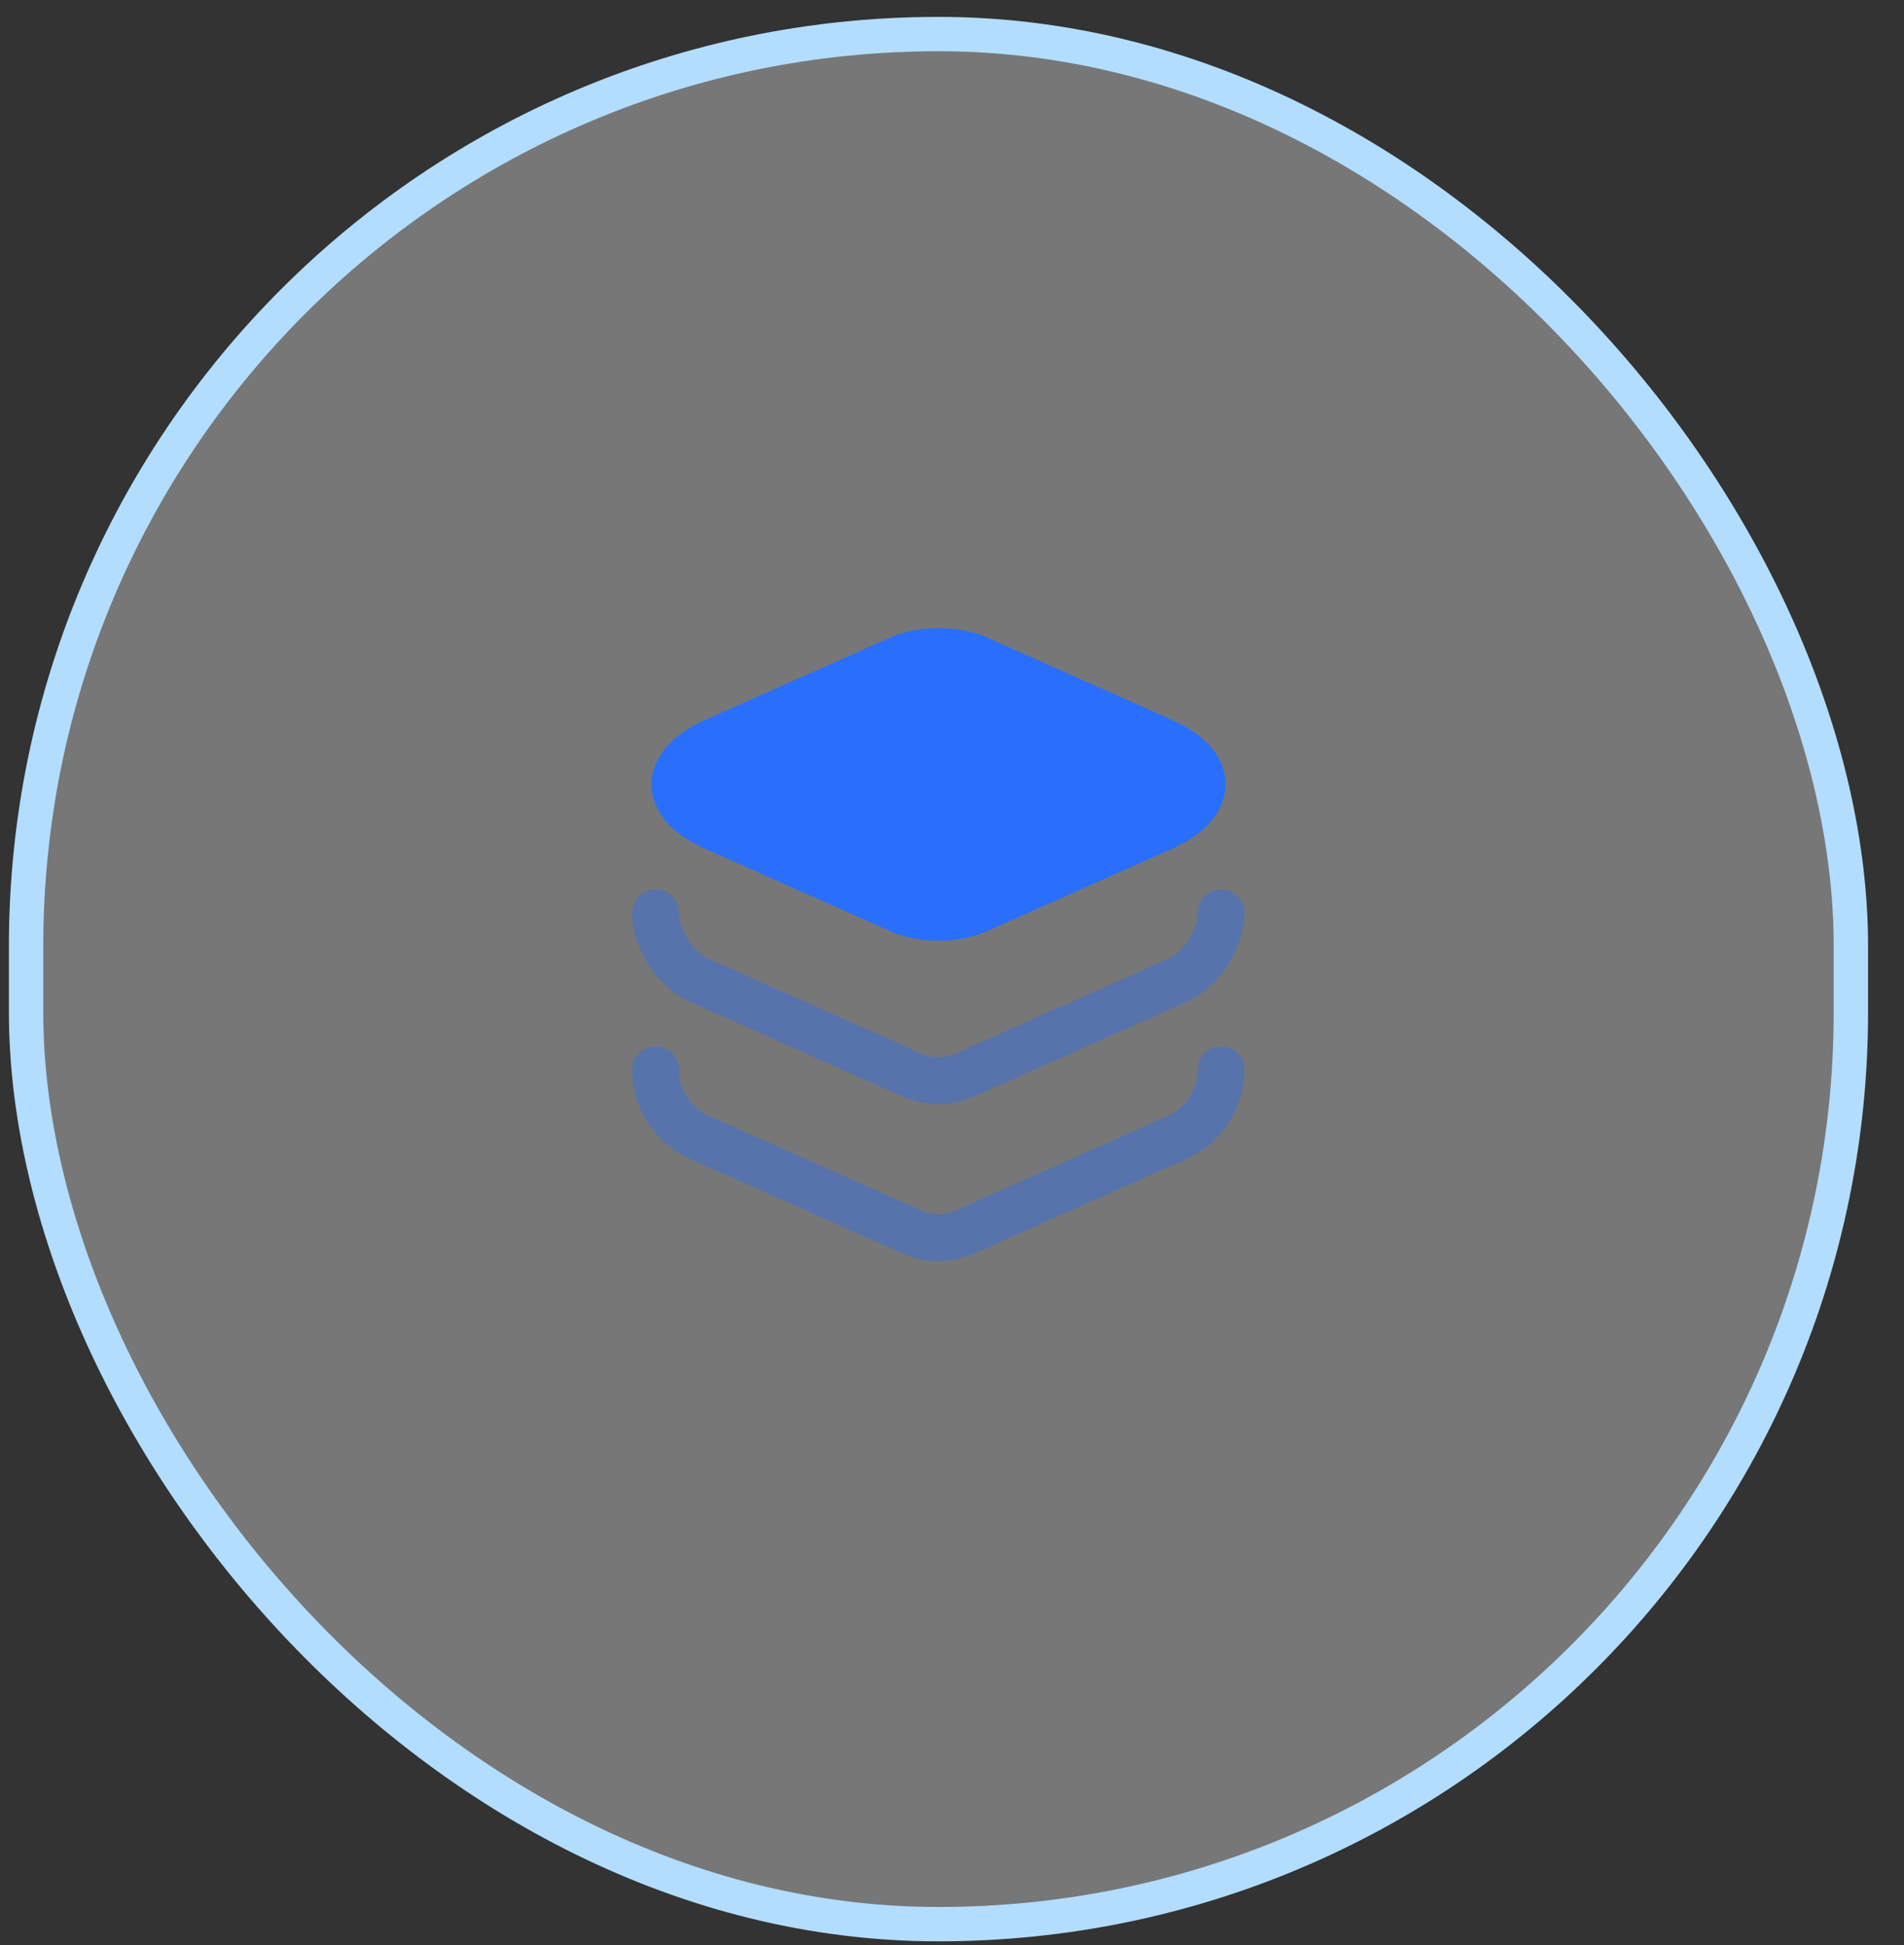 <svg xmlns="http://www.w3.org/2000/svg" width="46" height="47" viewBox="0 0 46 47" fill="none"><rect x="0" y="0" width="46" height="47" fill="#333333" stroke="none"/><rect x="0.63" y="0.823" width="44.087" height="45.667" rx="22.044" fill="#F7F7F7" fill-opacity="0.35"></rect><rect x="0.63" y="0.823" width="44.087" height="45.667" rx="22.044" stroke="#B2DDFF" stroke-width="0.83"></rect><path d="M28.308 17.391L23.828 15.396C23.171 15.105 22.177 15.105 21.52 15.396L17.04 17.391C15.908 17.896 15.74 18.584 15.74 18.951C15.74 19.318 15.908 20.006 17.04 20.51L21.52 22.505C21.848 22.651 22.261 22.727 22.674 22.727C23.087 22.727 23.5 22.651 23.828 22.505L28.308 20.51C29.439 20.006 29.608 19.318 29.608 18.951C29.608 18.584 29.447 17.896 28.308 17.391Z" fill="#2A6FFB"></path><path opacity="0.4" d="M22.674 26.679C22.384 26.679 22.093 26.618 21.825 26.503L16.673 24.21C15.886 23.858 15.274 22.918 15.274 22.054C15.274 21.741 15.526 21.488 15.84 21.488C16.153 21.488 16.405 21.741 16.405 22.054C16.405 22.467 16.749 23.002 17.132 23.17L22.284 25.464C22.529 25.571 22.812 25.571 23.056 25.464L28.209 23.17C28.591 23.002 28.935 22.475 28.935 22.054C28.935 21.741 29.187 21.488 29.501 21.488C29.814 21.488 30.066 21.741 30.066 22.054C30.066 22.91 29.455 23.858 28.667 24.21L23.515 26.503C23.255 26.618 22.964 26.679 22.674 26.679Z" fill="#2A6FFB"></path><path opacity="0.4" d="M22.674 30.471C22.384 30.471 22.093 30.41 21.825 30.295L16.673 28.002C15.824 27.627 15.274 26.779 15.274 25.846C15.274 25.532 15.526 25.28 15.84 25.28C16.153 25.28 16.405 25.532 16.405 25.846C16.405 26.328 16.688 26.763 17.132 26.962L22.284 29.256C22.529 29.363 22.812 29.363 23.056 29.256L28.209 26.962C28.644 26.771 28.935 26.328 28.935 25.846C28.935 25.532 29.187 25.28 29.501 25.28C29.814 25.28 30.066 25.532 30.066 25.846C30.066 26.779 29.516 27.619 28.667 28.002L23.515 30.295C23.255 30.41 22.964 30.471 22.674 30.471Z" fill="#2A6FFB"></path></svg>